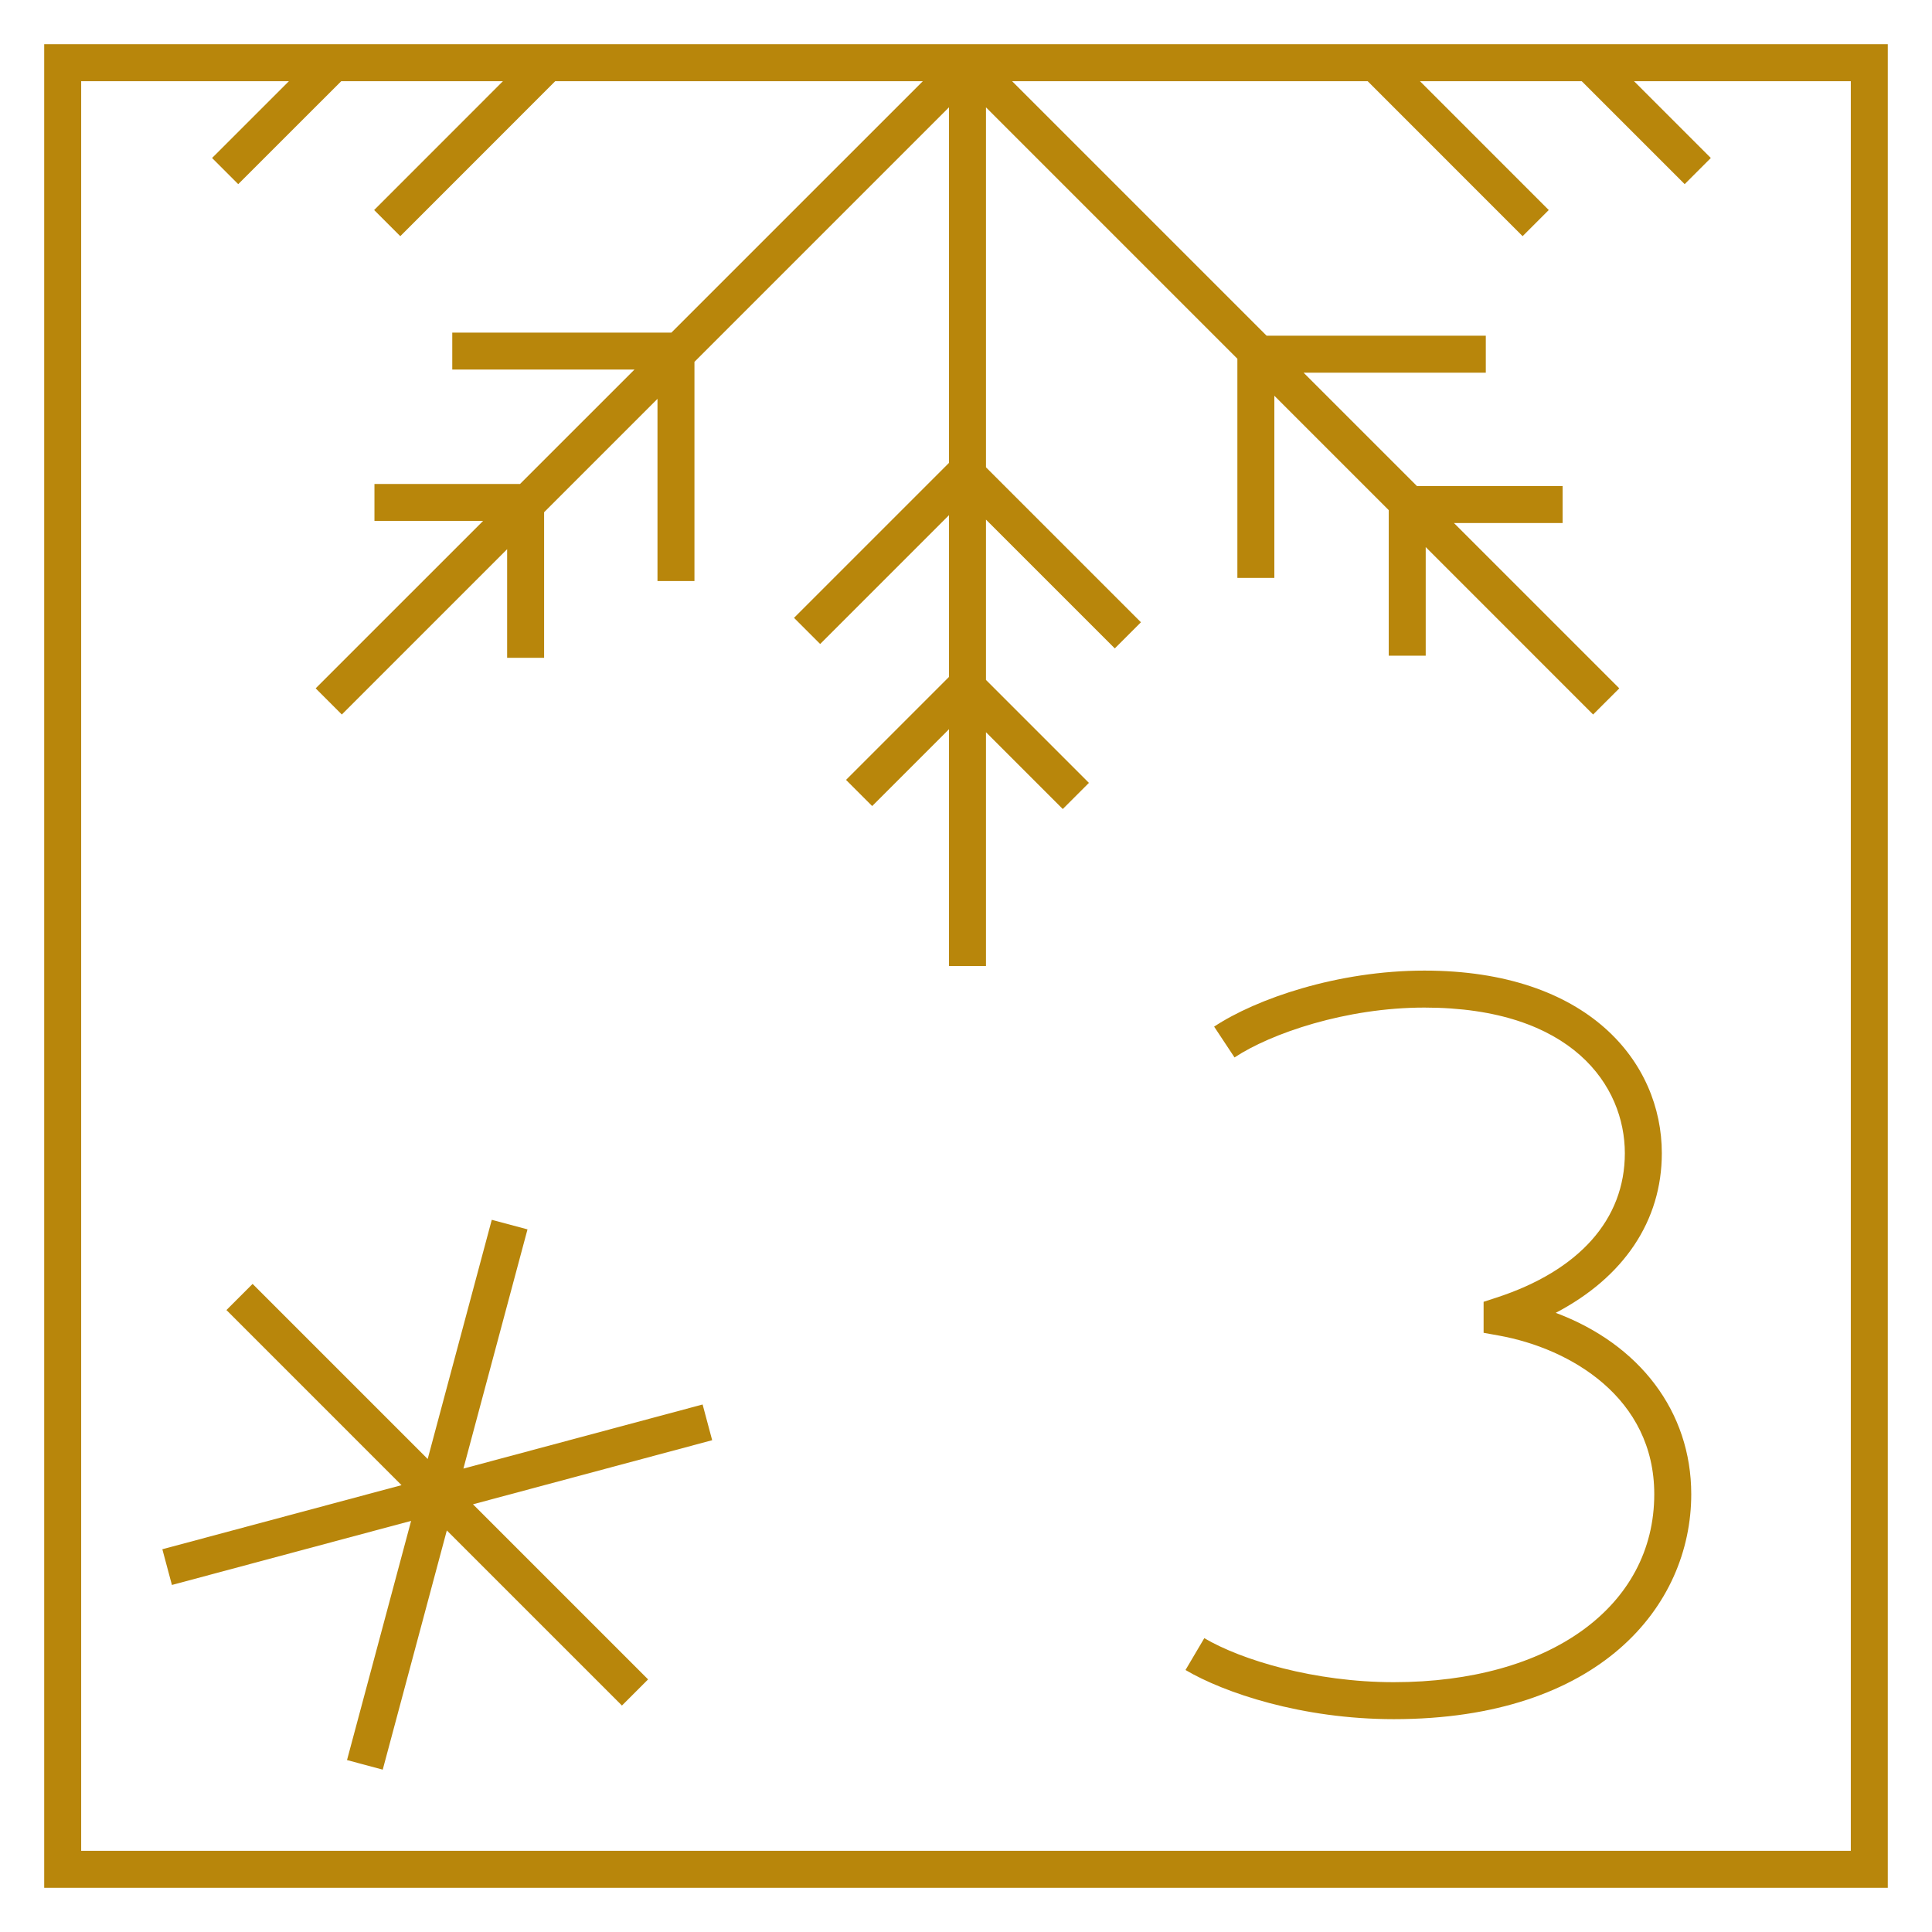 <svg xmlns="http://www.w3.org/2000/svg" xmlns:xlink="http://www.w3.org/1999/xlink" width="1000" zoomAndPan="magnify" viewBox="0 0 750 750" height="1000" preserveAspectRatio="xMidYMid meet" version="1.0"><defs><clipPath id="41d364af3e"><path d="M 17.16 17.16 L 732.66 17.16 L 732.66 732.66 L 17.16 732.66 Z M 17.16 17.16 " clip-rule="nonzero"/></clipPath></defs><g clip-path="url(#41d364af3e)"><path fill="#b8860b" d="M 725.656 17.164 L 382.738 17.164 L 382.738 17.152 L 375.559 17.152 L 375.559 17.164 L 24.914 17.16 L 24.914 17.164 L 17.16 17.164 L 17.16 732.84 L 732.836 732.84 L 732.836 17.164 Z M 718.48 718.484 L 31.512 718.484 L 31.512 31.52 L 112.156 31.52 L 82.328 61.332 L 92.477 71.484 L 132.465 31.52 L 195.238 31.52 L 145.242 81.535 L 155.395 91.684 L 215.535 31.52 L 358.242 31.52 L 260.645 129.113 L 175.57 129.113 L 175.57 143.469 L 246.293 143.469 L 201.887 187.871 L 145.363 187.871 L 145.363 202.227 L 187.535 202.227 L 122.539 267.219 L 132.691 277.371 L 196.867 213.195 L 196.867 255.363 L 211.223 255.363 L 211.223 198.84 L 255.234 154.828 L 255.234 225.555 L 269.586 225.555 L 269.586 140.473 L 368.402 41.656 L 368.402 179.68 L 308.234 239.848 L 318.387 250 L 368.402 199.98 L 368.402 262.777 L 328.426 302.754 L 338.578 312.906 L 368.402 283.078 L 368.402 374.992 L 382.758 374.992 L 382.758 284.25 L 412.566 314.062 L 422.719 303.914 L 382.758 263.949 L 382.758 201.711 L 432.762 251.711 L 442.91 241.562 L 382.758 181.41 L 382.758 41.676 L 480.348 139.266 L 480.348 224.344 L 494.699 224.344 L 494.699 153.621 L 539.105 198.027 L 539.105 254.547 L 553.461 254.547 L 553.461 212.379 L 618.449 277.371 L 628.602 267.219 L 564.426 203.043 L 606.598 203.043 L 606.598 188.691 L 550.07 188.691 L 506.059 144.68 L 576.789 144.68 L 576.789 130.324 L 491.703 130.324 L 392.898 31.52 L 530.93 31.52 L 591.074 91.684 L 601.223 81.535 L 551.227 31.52 L 614.023 31.52 L 653.988 71.484 L 664.137 61.332 L 634.324 31.52 L 718.48 31.52 Z M 718.48 718.484 " fill-opacity="1" fill-rule="nonzero"/></g><path fill="#b8860b" d="M 603.93 509.641 C 630.352 495.82 645.117 473.953 645.117 447.68 C 645.117 412.391 616.621 376.785 552.957 376.785 C 519.273 376.785 487.684 387.707 471.324 398.531 L 479.242 410.5 C 493.34 401.176 522.418 391.141 552.957 391.141 C 610.387 391.141 630.762 421.598 630.762 447.68 C 630.762 473.344 613.051 493.258 580.887 503.746 L 575.934 505.359 L 575.934 517.395 L 581.84 518.457 C 609.68 523.465 642.184 542.598 642.184 580.043 C 642.184 623.691 601.555 653.02 541.078 653.02 C 510.258 653.02 481.922 644.438 467.508 635.93 L 460.211 648.293 C 475.125 657.094 505.254 667.375 541.078 667.375 C 620.836 667.375 656.539 623.512 656.539 580.043 C 656.539 547.945 636.449 521.805 603.93 509.641 Z M 603.93 509.641 " fill-opacity="1" fill-rule="nonzero"/><path fill="#b8860b" d="M 272.75 545.219 L 179.895 570.102 L 204.773 477.246 L 190.906 473.531 L 166.027 566.383 L 98.055 498.41 L 87.902 508.562 L 155.875 576.535 L 63.023 601.414 L 66.738 615.281 L 159.594 590.402 L 134.711 683.258 L 148.578 686.973 L 173.457 594.117 L 241.434 662.09 L 251.582 651.941 L 183.609 583.965 L 276.465 559.086 Z M 272.75 545.219 " fill-opacity="1" fill-rule="nonzero"/></svg>